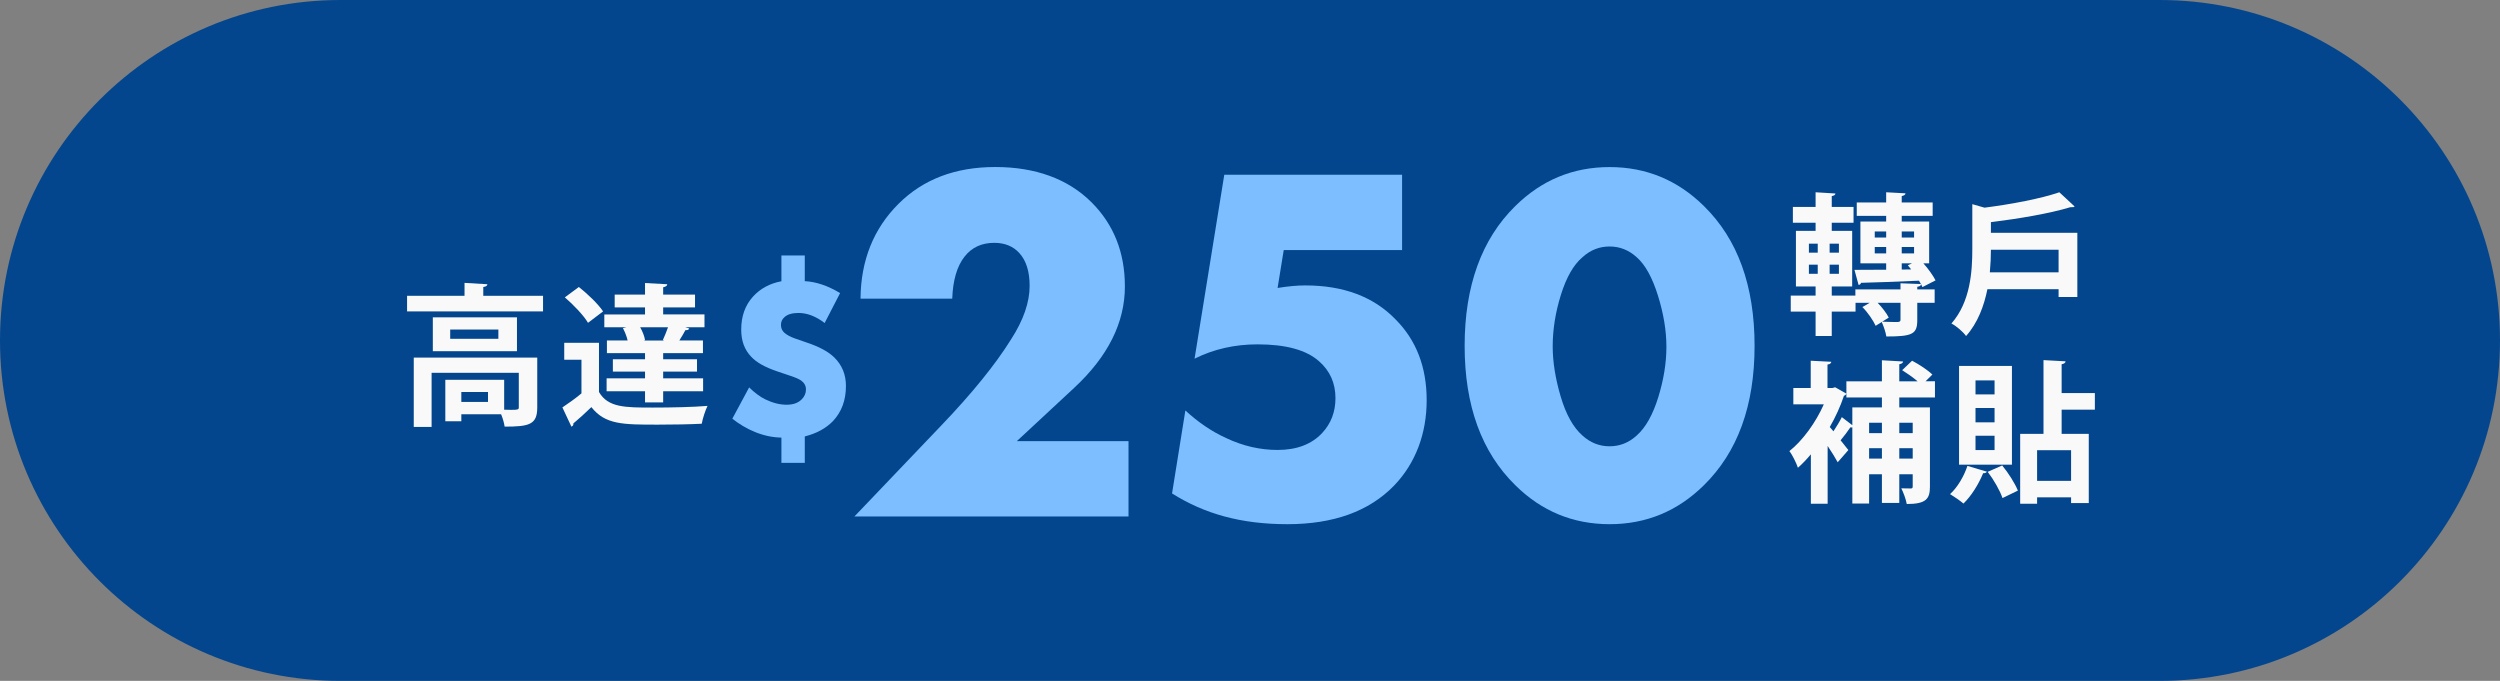 <?xml version="1.0" encoding="UTF-8"?>
<svg xmlns="http://www.w3.org/2000/svg" viewBox="0 0 492 134">
  <rect x="0" y="0" width="492" height="134" fill="#808080" stroke="none"/>
  <defs>
    <style>
      .cls-1 {
        fill: #f9f9f9;
      }

      .cls-2 {
        fill: #03468e;
      }

      .cls-3 {
        fill: #7cbeff;
      }
    </style>
  </defs>
  <g id="_200" data-name=" 200">
    <path id="Rectangle_1585" data-name="Rectangle 1585" class="cls-2" d="m67,0h358c37,0,67,30,67,67h0c0,37-30,67-67,67H67C30,134,0,104,0,67h0C0,30,30,0,67,0Z"/>
  </g>
  <g id="t">
    <g>
      <path class="cls-1" d="m95.11,58.22h11.76v3.06h-26.76v-3.06h11.31v-2.55l4.5.27c-.03.27-.24.48-.81.54v1.74Zm10.62,12.15v9.84c0,3.36-1.59,3.75-6.42,3.75-.09-.69-.36-1.62-.69-2.43h-7.83v1.38h-3.15v-8.16h11.58v5.88c.51,0,1.02.03,1.41.03,1.32,0,1.47-.06,1.47-.51v-6.78h-17.16v10.65h-3.51v-13.65h24.3Zm-20.55-7.92h16.56v6.66h-16.56v-6.66Zm12.9,4.23v-1.83h-9.48v1.83h9.48Zm-2.04,12.42v-1.95h-5.25v1.95h5.25Z"/>
      <path class="cls-1" d="m117.88,67.46v9.69c1.8,3.06,5.1,3.06,10.62,3.06,3.57,0,7.86-.09,10.74-.33-.42.84-.96,2.49-1.14,3.51-2.28.12-5.58.18-8.61.18-6.93,0-10.38,0-13.11-3.45-1.2,1.17-2.46,2.31-3.54,3.21.03.36-.09.48-.39.63l-1.77-3.78c1.17-.78,2.52-1.74,3.75-2.76v-6.63h-3.39v-3.33h6.84Zm-3.96-10.98c1.71,1.35,3.81,3.36,4.77,4.8l-2.97,2.25c-.84-1.44-2.85-3.54-4.56-5.01l2.76-2.04Zm9.6,10.53c-.18-.78-.54-1.71-.93-2.43l.72-.18h-4.38v-2.52h8.01v-1.38h-5.97v-2.52h5.97v-2.28l4.38.24c-.03.3-.27.48-.81.6v1.44h6.27v2.52h-6.27v1.38h8.13v2.52h-3.81l.81.24c-.09.3-.39.36-.75.33-.33.6-.75,1.35-1.2,2.04h4.65v2.49h-7.83v1.2h6.66v2.43h-6.66v1.32h7.86v2.55h-7.86v2.19h-3.57v-2.19h-7.56v-2.55h7.56v-1.32h-6.33v-2.43h6.33v-1.2h-7.5v-2.49h4.08Zm7.17,0l-.24-.09c.33-.72.72-1.68,1.02-2.52h-5.49c.48.84.87,1.83.96,2.55l-.27.06h4.02Z"/>
    </g>
    <g>
      <path class="cls-1" d="m378.07,55.93c-.06.3-.24.45-.75.51v.51h3.42v2.64h-3.42v3.42c0,2.76-.99,3.21-6.09,3.21-.12-.87-.54-2.01-.9-2.85l-1.2.75c-.48-1.05-1.53-2.61-2.61-3.69l1.44-.84h-2.79v1.74h-4.68v4.8h-3.18v-4.8h-4.89v-3.15h4.89v-1.8h-3.87v-10.95h3.87v-1.59h-4.47v-3.12h4.47v-2.88l3.9.24c-.03.27-.21.42-.72.51v2.13h4.29v3.12h-4.29v1.59h4.02v10.95h-4.02v1.8h4.65v-1.23h8.88v-1.2l4.02.15c-.12-.21-.24-.45-.39-.66-4.26.21-8.55.33-11.4.42-.06.27-.27.39-.48.42l-.81-2.97c1.68,0,3.87,0,6.24-.03v-1.26h-5.07v-8.22h5.07v-1.11h-5.79v-2.64h5.79v-2.01l3.81.21c-.03.27-.24.42-.75.54v1.26h6.09v2.64h-6.09v1.11h5.4v8.22h-1.14c.99,1.11,1.92,2.43,2.4,3.36l-2.58,1.32-.27-.57Zm-22.08-7.98v1.77h1.74v-1.77h-1.74Zm0,4.14v1.8h1.74v-1.8h-1.74Zm5.91-2.37v-1.77h-1.83v1.77h1.83Zm0,4.17v-1.8h-1.83v1.8h1.83Zm7.05-8.34v1.2h2.25v-1.2h-2.25Zm0,4.32h2.25v-1.26h-2.25v1.26Zm1.47,13.44c1.23.06,2.64.06,3.03.06.42-.03.57-.12.57-.45v-3.33h-4.5c.9.93,1.74,2.04,2.19,2.91l-1.29.81Zm6.27-17.76h-2.43v1.2h2.43v-1.2Zm0,4.32v-1.26h-2.43v1.26h2.43Zm-2.43,3.18l1.86-.03-.66-.81.84-.39h-2.04v1.23Z"/>
      <path class="cls-1" d="m391.81,45.82h17.01v12.63h-3.69v-1.53h-14.01c-.66,3.27-1.89,6.63-4.2,9.21-.54-.78-1.95-2.01-2.88-2.46,3.75-4.29,4.11-10.26,4.11-14.67v-8.82l2.4.69c5.4-.69,11.16-1.8,14.73-3.03l3,2.79c-.15.15-.21.15-.84.15-4.05,1.23-10.05,2.25-15.63,2.94v2.1Zm0,3.33c0,1.32-.06,2.85-.21,4.44h13.53v-4.44h-13.32Z"/>
      <path class="cls-1" d="m380.8,78.22h-7.02v1.95h6.03v15.57c0,2.37-.66,3.45-4.56,3.45-.15-.9-.66-2.28-1.08-3.09.78.03,1.56.03,1.86.03s.39-.09.39-.42v-2.37h-2.64v5.64h-3.42v-5.64h-2.52v5.76h-3.3v-15c-.12.03-.24.03-.39,0-.45.69-1.23,1.71-1.92,2.55l1.53,1.92-2.1,2.4c-.45-.84-1.2-2.04-1.98-3.21v11.37h-3.3v-9.72c-.84.99-1.68,1.89-2.55,2.64-.3-.93-1.17-2.67-1.68-3.27,2.61-2.07,5.19-5.61,6.78-9.21h-6v-3.21h3.42v-5.37l4.05.21c-.03.27-.24.48-.75.54v4.62h.99l.51-.15,2.22,1.26c-.09.21-.27.36-.48.42-.69,2.07-1.65,4.17-2.79,6.15l.72.84c.6-.9,1.26-1.98,1.65-2.79l2.07,1.59v-3.51h5.82v-1.95h-6.99v-3.18h6.99v-4.14l4.17.24c-.03.27-.24.45-.75.54v3.36h3.6c-.87-.75-2.04-1.56-3.03-2.19l1.95-1.86c1.38.72,3.12,1.86,3.99,2.73l-1.35,1.32h1.86v3.18Zm-10.44,4.98h-2.52v2.04h2.52v-2.04Zm-2.52,7.05h2.52v-2.04h-2.52v2.04Zm8.58-7.05h-2.64v2.04h2.64v-2.04Zm-2.64,7.05h2.64v-2.04h-2.64v2.04Z"/>
      <path class="cls-1" d="m391.03,92.83c-.12.18-.36.33-.75.3-.87,2.13-2.31,4.47-3.87,5.97-.66-.57-1.86-1.38-2.64-1.86,1.44-1.29,2.73-3.48,3.42-5.55l3.84,1.14Zm4.92-20.82v19.44h-10.41v-19.44h10.41Zm-3.42,5.61v-2.76h-3.75v2.76h3.75Zm0,5.49v-2.82h-3.75v2.82h3.75Zm0,5.46v-2.82h-3.75v2.82h3.75Zm1.56,9.45c-.48-1.44-1.71-3.6-2.91-5.16l2.85-1.26c1.26,1.53,2.52,3.54,3.09,4.95l-3.03,1.47Zm18.18-17.4h-6.54v4.77h5.34v13.62h-3.48v-1.14h-6.69v1.26h-3.33v-13.74h4.59v-14.52l4.35.24c-.03.27-.24.48-.78.57v5.67h6.54v3.27Zm-4.68,14.01v-6.03h-6.69v6.03h6.69Z"/>
    </g>
    <path class="cls-3" d="m153.78,50.27h4.6v5.06c2.24.12,4.55.9,6.95,2.35l-3.04,5.89c-1.72-1.32-3.44-1.98-5.15-1.98-1.26,0-2.18.28-2.76.83-.46.4-.69.9-.69,1.52s.21,1.09.64,1.52c.52.46,1.23.84,2.12,1.15l2.39.83c2.39.8,4.17,1.76,5.34,2.9,1.53,1.5,2.3,3.37,2.3,5.61,0,2.82-.86,5.14-2.58,6.95-1.38,1.41-3.22,2.41-5.52,2.99v5.2h-4.6v-4.97c-1.75-.03-3.48-.4-5.2-1.1-1.63-.67-3.11-1.55-4.46-2.62l3.31-6.16c1.1,1.07,2.16,1.86,3.17,2.35,1.47.71,2.87,1.06,4.19,1.06s2.28-.35,2.99-1.06c.55-.55.83-1.2.83-1.93s-.31-1.29-.92-1.75c-.43-.31-1.12-.61-2.07-.92l-2.71-.92c-2.36-.8-4.05-1.75-5.06-2.85-1.32-1.35-1.98-3.13-1.98-5.34,0-2.64.77-4.8,2.3-6.49,1.44-1.59,3.31-2.61,5.61-3.04v-5.06Z"/>
    <g>
      <path class="cls-3" d="m222.09,86.82v14.82h-53.94l17.04-17.85c6.12-6.39,10.72-12.07,13.81-17.04,2.42-3.76,3.63-7.26,3.63-10.49,0-2.82-.67-4.97-2.02-6.45-1.21-1.34-2.86-2.02-4.94-2.02-2.49,0-4.44.91-5.85,2.72-1.48,1.88-2.29,4.64-2.42,8.27h-18.05c.07-7.53,2.55-13.75,7.46-18.65,4.84-4.84,11.19-7.26,19.06-7.26s14.32,2.32,18.96,6.96c4.37,4.37,6.55,9.88,6.55,16.54,0,7.13-3.33,13.78-9.98,19.96l-11.29,10.49h21.98Z"/>
      <path class="cls-3" d="m275.93,34.39v14.82h-23.29l-1.21,7.46c2.08-.34,3.9-.5,5.44-.5,7.53,0,13.44,2.22,17.75,6.66,4.1,4.1,6.15,9.41,6.15,15.93s-2.15,12.4-6.45,16.84c-4.91,5.04-11.9,7.56-20.97,7.56s-16.3-2.02-22.69-6.05l2.62-16.33c2.55,2.35,5.24,4.17,8.07,5.45,3.29,1.55,6.65,2.32,10.08,2.32,3.76,0,6.69-1.11,8.77-3.33,1.75-1.88,2.62-4.17,2.62-6.86,0-2.96-1.08-5.38-3.23-7.26-2.49-2.22-6.52-3.33-12.1-3.33-4.5,0-8.64.94-12.4,2.82l5.85-36.2h34.99Z"/>
      <path class="cls-3" d="m345.3,68.07c0,11.76-3.33,20.91-9.98,27.43-5.18,5.11-11.36,7.66-18.55,7.66s-13.38-2.55-18.55-7.66c-6.65-6.52-9.98-15.66-9.98-27.43s3.33-21.01,9.98-27.53c5.18-5.11,11.36-7.66,18.55-7.66s13.38,2.56,18.55,7.66c6.66,6.52,9.98,15.7,9.98,27.53Zm-28.54-19.56c-2.02,0-3.8.71-5.34,2.12-1.75,1.48-3.16,3.95-4.24,7.41-1.08,3.46-1.61,6.84-1.61,10.13,0,3.02.52,6.3,1.56,9.83,1.04,3.53,2.47,6.1,4.29,7.71,1.55,1.41,3.33,2.12,5.34,2.12s3.8-.71,5.34-2.12c1.75-1.54,3.16-4.05,4.24-7.51,1.07-3.46,1.61-6.77,1.61-9.93s-.55-6.52-1.66-10.08c-1.11-3.56-2.5-6.08-4.18-7.56-1.55-1.41-3.33-2.12-5.34-2.12Z"/>
    </g>
  </g>
</svg>